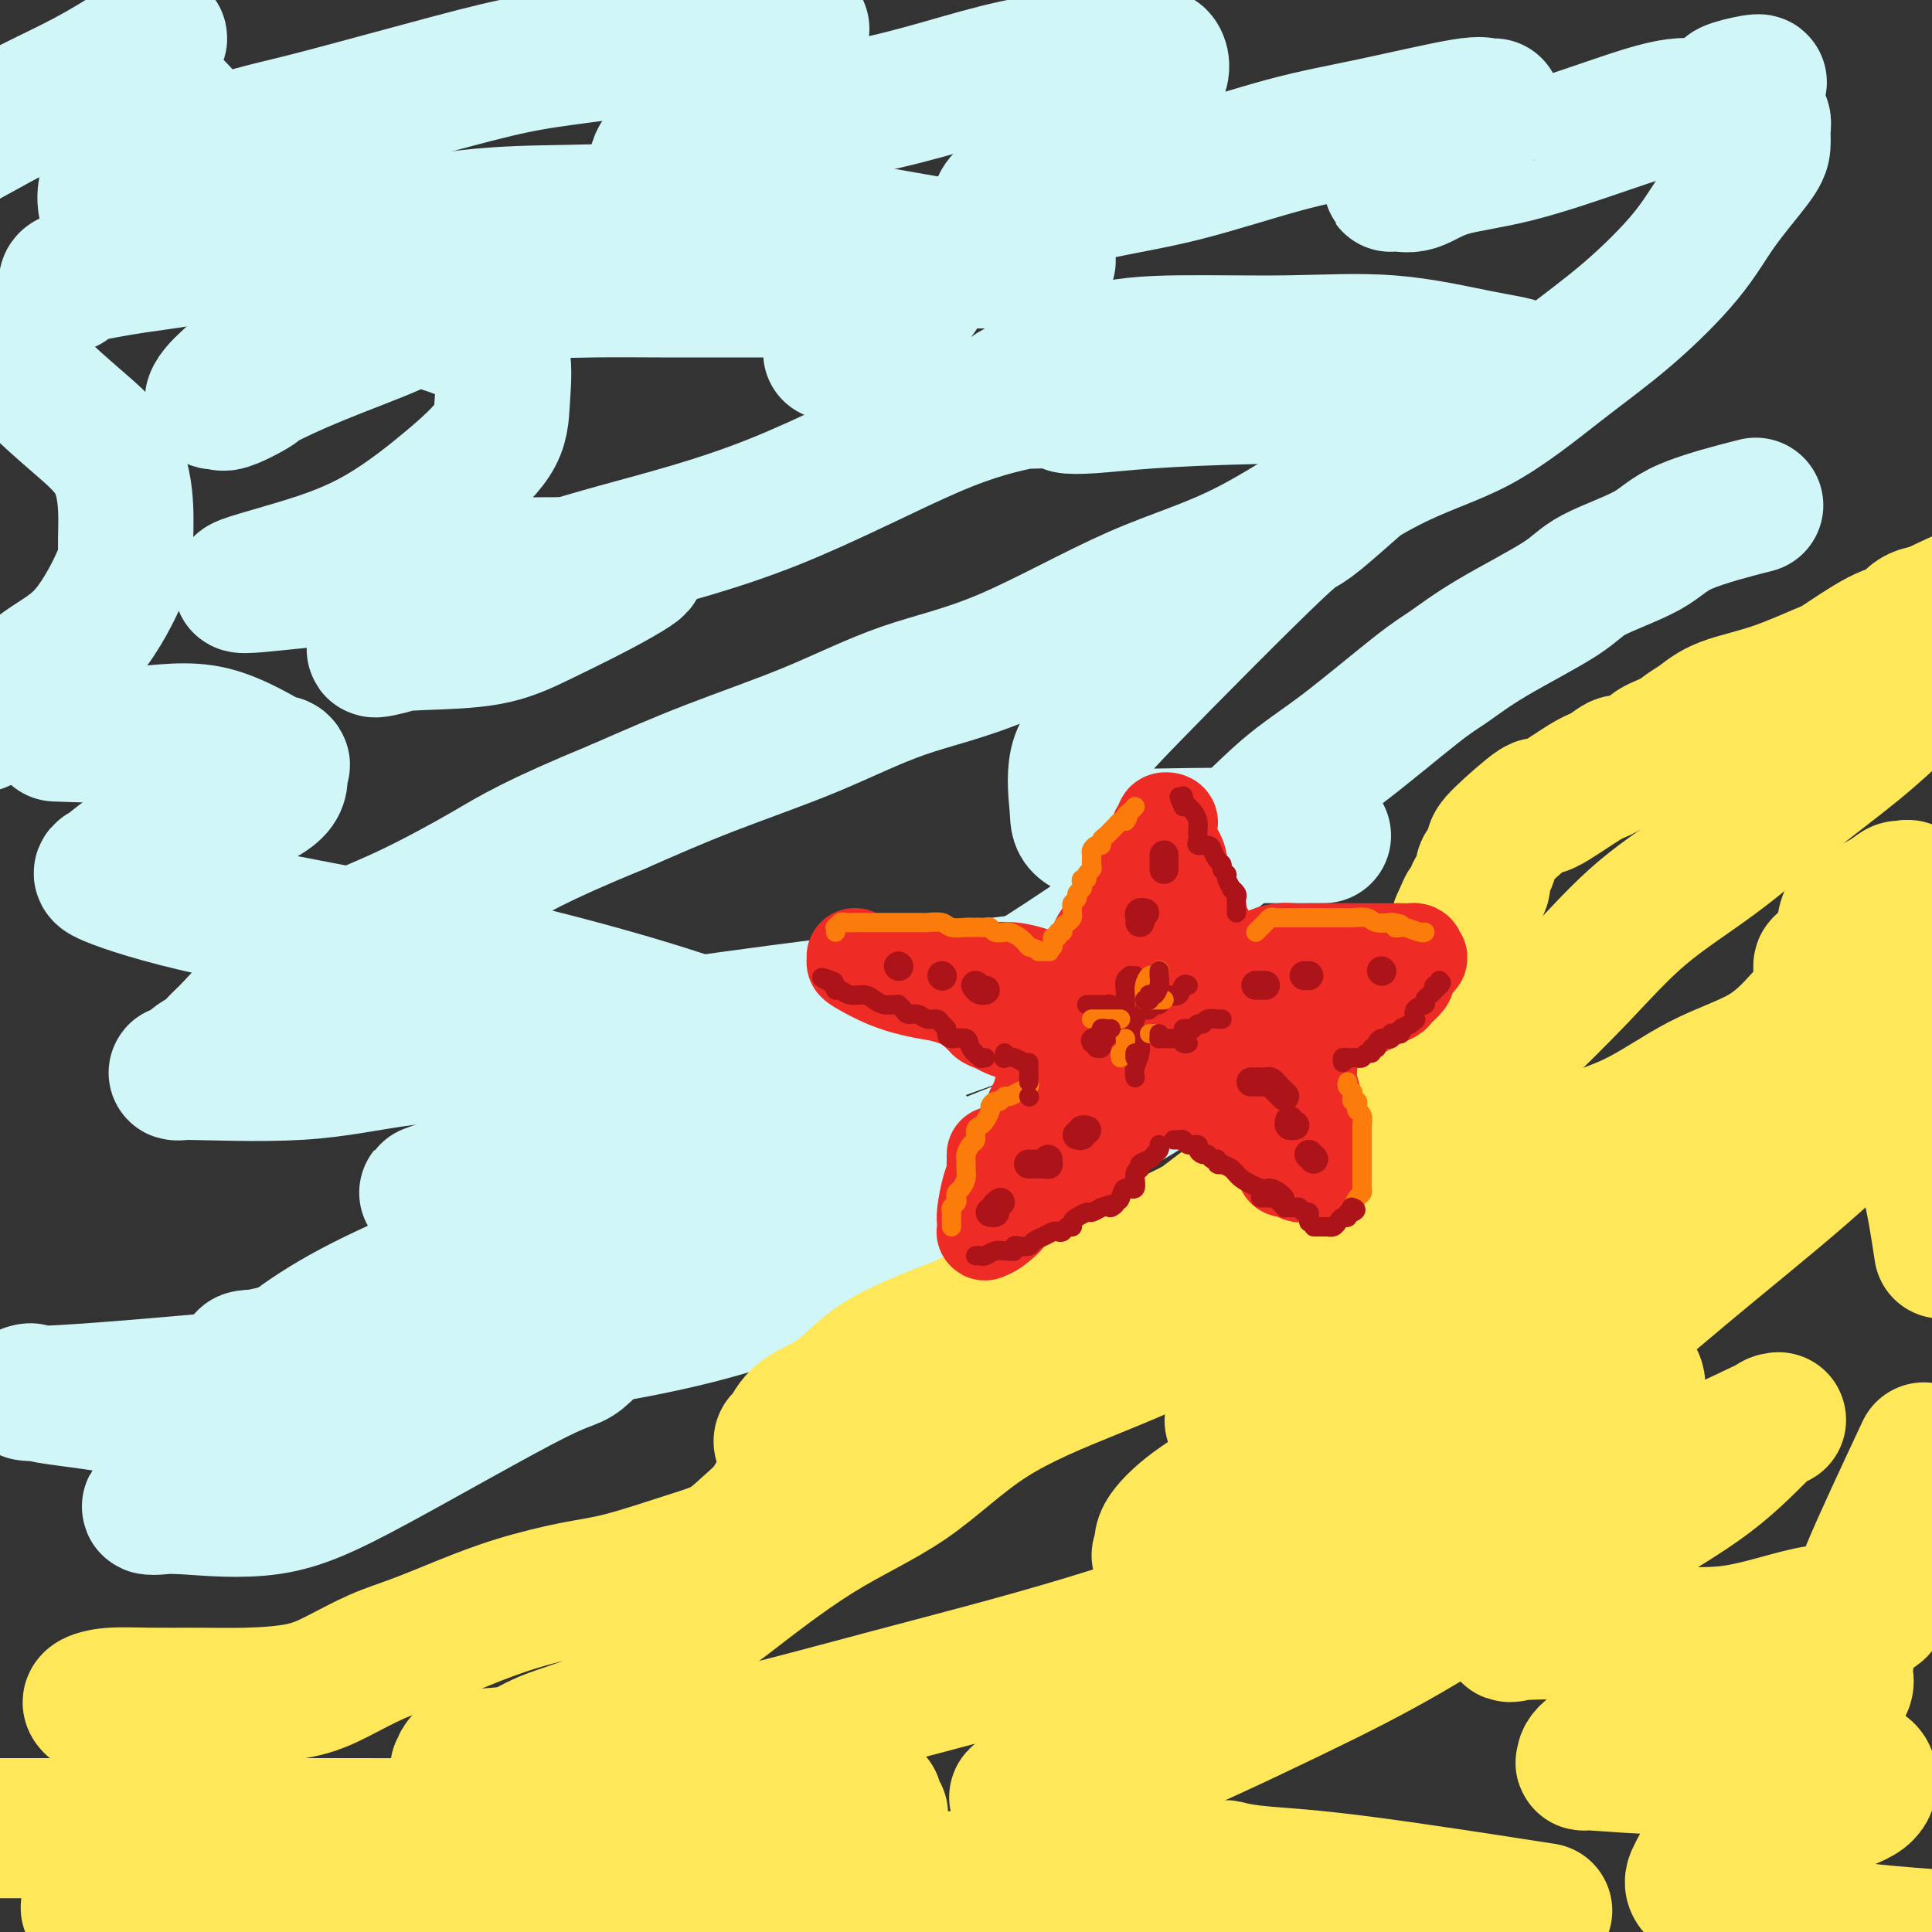 <svg viewBox='0 0 400 400' version='1.1' xmlns='http://www.w3.org/2000/svg' xmlns:xlink='http://www.w3.org/1999/xlink'><rect x="0" y="0" width="400" height="400" fill="#333333" stroke="none"/><g fill='none' stroke='rgb(208,246,247)' stroke-width='28' stroke-linecap='round' stroke-linejoin='round'><path d='M14,59c-0.224,-0.333 -0.448,-0.667 0,-1c0.448,-0.333 1.569,-0.666 3,-1c1.431,-0.334 3.172,-0.668 5,-1c1.828,-0.332 3.742,-0.663 6,-1c2.258,-0.337 4.859,-0.679 7,-1c2.141,-0.321 3.821,-0.620 6,-1c2.179,-0.380 4.858,-0.841 7,-1c2.142,-0.159 3.747,-0.014 5,0c1.253,0.014 2.153,-0.101 4,-1c1.847,-0.899 4.642,-2.582 7,-3c2.358,-0.418 4.278,0.430 10,0c5.722,-0.430 15.245,-2.139 23,-3c7.755,-0.861 13.743,-0.875 20,-1c6.257,-0.125 12.784,-0.360 20,0c7.216,0.360 15.121,1.315 22,2c6.879,0.685 12.733,1.102 19,2c6.267,0.898 12.948,2.279 18,3c5.052,0.721 8.474,0.782 11,1c2.526,0.218 4.155,0.594 6,1c1.845,0.406 3.906,0.841 4,1c0.094,0.159 -1.779,0.043 -3,0c-1.221,-0.043 -1.789,-0.011 -5,0c-3.211,0.011 -9.065,0.003 -14,0c-4.935,-0.003 -8.952,-0.001 -16,0c-7.048,0.001 -17.128,0.000 -27,0c-9.872,-0.000 -19.535,-0.000 -28,0c-8.465,0.000 -15.733,0.000 -23,0'/><path d='M101,54c-21.561,0.676 -17.464,2.367 -17,3c0.464,0.633 -2.704,0.207 -4,0c-1.296,-0.207 -0.720,-0.195 0,0c0.720,0.195 1.585,0.574 3,1c1.415,0.426 3.380,0.899 4,1c0.620,0.101 -0.105,-0.169 4,0c4.105,0.169 13.040,0.777 19,1c5.960,0.223 8.946,0.060 13,0c4.054,-0.060 9.177,-0.016 14,0c4.823,0.016 9.345,0.005 14,0c4.655,-0.005 9.443,-0.002 14,0c4.557,0.002 8.885,0.004 12,0c3.115,-0.004 5.019,-0.015 7,0c1.981,0.015 4.038,0.057 5,0c0.962,-0.057 0.828,-0.214 1,0c0.172,0.214 0.649,0.799 0,1c-0.649,0.201 -2.425,0.018 -4,1c-1.575,0.982 -2.947,3.128 -4,4c-1.053,0.872 -1.785,0.468 -3,1c-1.215,0.532 -2.913,1.998 -4,3c-1.087,1.002 -1.562,1.539 -2,2c-0.438,0.461 -0.839,0.846 -1,1c-0.161,0.154 -0.080,0.077 0,0'/><path d='M30,39c-0.191,-0.205 -0.381,-0.410 0,-1c0.381,-0.590 1.335,-1.566 2,-2c0.665,-0.434 1.041,-0.328 2,-1c0.959,-0.672 2.501,-2.122 4,-3c1.499,-0.878 2.953,-1.183 6,-2c3.047,-0.817 7.685,-2.144 11,-3c3.315,-0.856 5.306,-1.240 12,-3c6.694,-1.760 18.092,-4.895 26,-7c7.908,-2.105 12.325,-3.181 17,-4c4.675,-0.819 9.609,-1.382 14,-2c4.391,-0.618 8.239,-1.291 13,-2c4.761,-0.709 10.434,-1.454 14,-2c3.566,-0.546 5.023,-0.893 7,-1c1.977,-0.107 4.473,0.025 6,0c1.527,-0.025 2.085,-0.209 2,0c-0.085,0.209 -0.813,0.809 -1,1c-0.187,0.191 0.166,-0.027 -1,1c-1.166,1.027 -3.853,3.298 -6,5c-2.147,1.702 -3.756,2.835 -6,5c-2.244,2.165 -5.124,5.362 -8,8c-2.876,2.638 -5.749,4.715 -7,6c-1.251,1.285 -0.880,1.776 -1,2c-0.120,0.224 -0.731,0.182 1,0c1.731,-0.182 5.804,-0.503 10,-2c4.196,-1.497 8.516,-4.170 14,-6c5.484,-1.830 12.132,-2.816 18,-4c5.868,-1.184 10.954,-2.565 16,-4c5.046,-1.435 10.051,-2.925 15,-4c4.949,-1.075 9.843,-1.736 14,-2c4.157,-0.264 7.579,-0.132 11,0'/><path d='M235,12c4.734,-0.253 4.070,0.115 4,0c-0.070,-0.115 0.453,-0.712 1,0c0.547,0.712 1.117,2.735 -1,5c-2.117,2.265 -6.921,4.774 -11,8c-4.079,3.226 -7.434,7.169 -11,10c-3.566,2.831 -7.344,4.550 -9,6c-1.656,1.450 -1.189,2.631 -1,3c0.189,0.369 0.102,-0.075 0,0c-0.102,0.075 -0.217,0.668 3,0c3.217,-0.668 9.765,-2.597 16,-4c6.235,-1.403 12.155,-2.281 19,-4c6.845,-1.719 14.613,-4.280 21,-6c6.387,-1.720 11.392,-2.601 18,-4c6.608,-1.399 14.818,-3.318 19,-4c4.182,-0.682 4.334,-0.129 5,0c0.666,0.129 1.845,-0.168 1,0c-0.845,0.168 -3.714,0.801 -6,2c-2.286,1.199 -3.989,2.965 -6,5c-2.011,2.035 -4.330,4.340 -6,6c-1.670,1.660 -2.691,2.677 -3,3c-0.309,0.323 0.095,-0.047 1,0c0.905,0.047 2.312,0.512 4,0c1.688,-0.512 3.657,-2.002 7,-3c3.343,-0.998 8.060,-1.503 14,-3c5.940,-1.497 13.103,-3.984 19,-6c5.897,-2.016 10.529,-3.561 14,-4c3.471,-0.439 5.781,0.228 7,0c1.219,-0.228 1.348,-1.351 2,-2c0.652,-0.649 1.826,-0.825 3,-1'/><path d='M359,19c10.226,-3.255 2.791,-1.892 0,-1c-2.791,0.892 -0.937,1.315 0,2c0.937,0.685 0.958,1.634 1,2c0.042,0.366 0.106,0.150 0,0c-0.106,-0.150 -0.383,-0.233 0,0c0.383,0.233 1.427,0.783 2,1c0.573,0.217 0.675,0.102 1,0c0.325,-0.102 0.872,-0.190 1,0c0.128,0.190 -0.164,0.658 0,1c0.164,0.342 0.782,0.559 1,1c0.218,0.441 0.035,1.105 0,2c-0.035,0.895 0.079,2.021 0,3c-0.079,0.979 -0.351,1.813 -2,4c-1.649,2.187 -4.677,5.729 -7,9c-2.323,3.271 -3.943,6.272 -7,10c-3.057,3.728 -7.553,8.183 -12,12c-4.447,3.817 -8.844,6.995 -14,11c-5.156,4.005 -11.069,8.836 -17,12c-5.931,3.164 -11.880,4.660 -20,9c-8.120,4.340 -18.411,11.523 -27,16c-8.589,4.477 -15.475,6.249 -24,10c-8.525,3.751 -18.691,9.480 -27,13c-8.309,3.520 -14.763,4.830 -21,7c-6.237,2.170 -12.256,5.200 -19,8c-6.744,2.800 -14.213,5.372 -21,8c-6.787,2.628 -12.894,5.314 -19,8'/><path d='M128,167c-17.636,7.267 -21.725,9.933 -27,13c-5.275,3.067 -11.738,6.533 -17,9c-5.262,2.467 -9.325,3.935 -13,6c-3.675,2.065 -6.961,4.727 -10,7c-3.039,2.273 -5.830,4.155 -8,6c-2.170,1.845 -3.720,3.651 -5,5c-1.280,1.349 -2.292,2.242 -3,3c-0.708,0.758 -1.114,1.383 -2,2c-0.886,0.617 -2.252,1.228 -3,2c-0.748,0.772 -0.877,1.706 -2,2c-1.123,0.294 -3.239,-0.051 1,0c4.239,0.051 14.833,0.499 23,0c8.167,-0.499 13.909,-1.947 22,-3c8.091,-1.053 18.533,-1.713 30,-3c11.467,-1.287 23.960,-3.200 37,-5c13.040,-1.800 26.626,-3.487 39,-5c12.374,-1.513 23.534,-2.851 32,-4c8.466,-1.149 14.238,-2.108 18,-3c3.762,-0.892 5.516,-1.718 6,-2c0.484,-0.282 -0.300,-0.019 -1,0c-0.700,0.019 -1.315,-0.204 -3,0c-1.685,0.204 -4.441,0.835 -8,2c-3.559,1.165 -7.922,2.864 -16,6c-8.078,3.136 -19.873,7.709 -30,11c-10.127,3.291 -18.587,5.299 -28,8c-9.413,2.701 -19.781,6.095 -29,9c-9.219,2.905 -17.290,5.321 -22,7c-4.710,1.679 -6.060,2.623 -7,3c-0.940,0.377 -1.470,0.189 -2,0'/><path d='M100,243c-22.665,7.298 -6.328,2.542 0,1c6.328,-1.542 2.645,0.131 3,1c0.355,0.869 4.747,0.933 10,1c5.253,0.067 11.366,0.137 16,0c4.634,-0.137 7.788,-0.480 10,-1c2.212,-0.520 3.480,-1.217 5,-2c1.520,-0.783 3.291,-1.652 4,-2c0.709,-0.348 0.354,-0.174 0,0'/><path d='M120,251c-2.449,1.001 -4.898,2.002 -10,4c-5.102,1.998 -12.859,4.992 -20,8c-7.141,3.008 -13.668,6.031 -19,9c-5.332,2.969 -9.468,5.885 -12,8c-2.532,2.115 -3.459,3.428 -4,4c-0.541,0.572 -0.695,0.402 -1,1c-0.305,0.598 -0.761,1.962 0,3c0.761,1.038 2.739,1.749 7,2c4.261,0.251 10.807,0.042 16,0c5.193,-0.042 9.035,0.083 14,-1c4.965,-1.083 11.052,-3.373 18,-6c6.948,-2.627 14.755,-5.592 20,-8c5.245,-2.408 7.927,-4.259 9,-5c1.073,-0.741 0.536,-0.370 0,0'/><path d='M113,266c-3.024,0.630 -6.048,1.261 -13,3c-6.952,1.739 -17.832,4.587 -27,7c-9.168,2.413 -16.624,4.392 -20,5c-3.376,0.608 -2.672,-0.155 1,0c3.672,0.155 10.312,1.227 19,0c8.688,-1.227 19.425,-4.752 30,-8c10.575,-3.248 20.988,-6.217 34,-10c13.012,-3.783 28.622,-8.380 42,-13c13.378,-4.620 24.524,-9.263 34,-13c9.476,-3.737 17.282,-6.569 24,-11c6.718,-4.431 12.347,-10.462 16,-14c3.653,-3.538 5.329,-4.582 6,-5c0.671,-0.418 0.335,-0.209 0,0'/><path d='M274,173c-2.196,0.012 -4.391,0.024 -9,0c-4.609,-0.024 -11.630,-0.083 -18,0c-6.370,0.083 -12.087,0.308 -16,0c-3.913,-0.308 -6.022,-1.149 -7,-2c-0.978,-0.851 -0.825,-1.712 -1,-4c-0.175,-2.288 -0.678,-6.002 0,-9c0.678,-2.998 2.535,-5.278 11,-14c8.465,-8.722 23.536,-23.886 30,-30c6.464,-6.114 4.320,-3.180 9,-7c4.680,-3.820 16.182,-14.395 23,-20c6.818,-5.605 8.951,-6.240 10,-7c1.049,-0.760 1.014,-1.646 1,-2c-0.014,-0.354 -0.007,-0.177 0,0'/><path d='M284,75c-2.831,0.053 -5.662,0.106 -12,0c-6.338,-0.106 -16.184,-0.371 -25,1c-8.816,1.371 -16.603,4.378 -21,6c-4.397,1.622 -5.405,1.858 -5,2c0.405,0.142 2.224,0.189 5,0c2.776,-0.189 6.508,-0.613 12,-1c5.492,-0.387 12.745,-0.737 25,-1c12.255,-0.263 29.512,-0.439 39,-1c9.488,-0.561 11.205,-1.507 12,-2c0.795,-0.493 0.666,-0.535 1,-1c0.334,-0.465 1.132,-1.355 0,-2c-1.132,-0.645 -4.192,-1.046 -9,-2c-4.808,-0.954 -11.363,-2.460 -18,-3c-6.637,-0.540 -13.354,-0.114 -21,0c-7.646,0.114 -16.220,-0.085 -23,0c-6.780,0.085 -11.766,0.453 -17,2c-5.234,1.547 -10.716,4.271 -14,6c-3.284,1.729 -4.370,2.461 -5,3c-0.630,0.539 -0.803,0.886 -1,1c-0.197,0.114 -0.418,-0.003 1,0c1.418,0.003 4.475,0.126 7,0c2.525,-0.126 4.517,-0.501 6,-1c1.483,-0.499 2.458,-1.123 1,-1c-1.458,0.123 -5.349,0.991 -10,2c-4.651,1.009 -10.061,2.157 -19,6c-8.939,3.843 -21.406,10.381 -33,15c-11.594,4.619 -22.314,7.321 -32,10c-9.686,2.679 -18.339,5.337 -25,8c-6.661,2.663 -11.331,5.332 -16,8'/><path d='M87,130c-17.060,7.023 -6.709,4.082 -3,3c3.709,-1.082 0.776,-0.305 0,0c-0.776,0.305 0.605,0.138 4,0c3.395,-0.138 8.805,-0.247 13,-1c4.195,-0.753 7.174,-2.149 11,-4c3.826,-1.851 8.499,-4.156 12,-6c3.501,-1.844 5.831,-3.227 7,-4c1.169,-0.773 1.176,-0.937 1,-1c-0.176,-0.063 -0.536,-0.025 -1,0c-0.464,0.025 -1.033,0.039 -5,0c-3.967,-0.039 -11.333,-0.129 -18,0c-6.667,0.129 -12.634,0.478 -20,1c-7.366,0.522 -16.130,1.217 -24,2c-7.870,0.783 -14.844,1.653 -14,1c0.844,-0.653 9.508,-2.830 16,-5c6.492,-2.170 10.814,-4.332 15,-7c4.186,-2.668 8.237,-5.843 12,-9c3.763,-3.157 7.238,-6.296 9,-9c1.762,-2.704 1.812,-4.973 2,-8c0.188,-3.027 0.515,-6.813 0,-9c-0.515,-2.187 -1.871,-2.776 -5,-4c-3.129,-1.224 -8.032,-3.083 -12,-4c-3.968,-0.917 -7.002,-0.893 -12,0c-4.998,0.893 -11.961,2.657 -17,5c-5.039,2.343 -8.155,5.267 -10,7c-1.845,1.733 -2.420,2.274 -3,3c-0.580,0.726 -1.166,1.636 -1,2c0.166,0.364 1.083,0.182 2,0'/><path d='M46,83c-0.563,1.468 4.029,-0.864 6,-2c1.971,-1.136 1.320,-1.078 3,-2c1.680,-0.922 5.690,-2.825 11,-5c5.310,-2.175 11.920,-4.621 15,-6c3.080,-1.379 2.630,-1.689 3,-2c0.370,-0.311 1.561,-0.622 2,-1c0.439,-0.378 0.125,-0.822 0,-1c-0.125,-0.178 -0.063,-0.089 0,0'/><path d='M26,47c-1.172,-1.251 -2.344,-2.502 -3,-3c-0.656,-0.498 -0.795,-0.242 -1,-1c-0.205,-0.758 -0.475,-2.529 0,-4c0.475,-1.471 1.696,-2.640 4,-4c2.304,-1.360 5.693,-2.911 8,-4c2.307,-1.089 3.533,-1.718 4,-2c0.467,-0.282 0.175,-0.218 0,-1c-0.175,-0.782 -0.233,-2.409 0,-3c0.233,-0.591 0.756,-0.145 0,-1c-0.756,-0.855 -2.792,-3.010 -4,-4c-1.208,-0.990 -1.589,-0.816 -2,-1c-0.411,-0.184 -0.851,-0.725 -1,-1c-0.149,-0.275 -0.008,-0.285 0,-1c0.008,-0.715 -0.117,-2.136 0,-4c0.117,-1.864 0.476,-4.170 1,-5c0.524,-0.830 1.213,-0.185 1,0c-0.213,0.185 -1.328,-0.091 -2,0c-0.672,0.091 -0.902,0.550 -3,2c-2.098,1.450 -6.065,3.890 -10,6c-3.935,2.110 -7.839,3.888 -12,6c-4.161,2.112 -8.581,4.556 -13,7'/><path d='M0,72c-0.791,-0.818 -1.581,-1.636 0,0c1.581,1.636 5.534,5.726 9,9c3.466,3.274 6.447,5.733 9,8c2.553,2.267 4.679,4.342 6,7c1.321,2.658 1.837,5.898 2,9c0.163,3.102 -0.027,6.065 0,8c0.027,1.935 0.273,2.842 -1,6c-1.273,3.158 -4.063,8.568 -7,12c-2.937,3.432 -6.022,4.885 -9,7c-2.978,2.115 -5.851,4.890 -8,7c-2.149,2.110 -3.575,3.555 -5,5'/><path d='M13,152c-1.317,-0.050 -2.634,-0.100 0,0c2.634,0.100 9.218,0.350 15,0c5.782,-0.350 10.762,-1.300 16,0c5.238,1.300 10.735,4.851 13,6c2.265,1.149 1.299,-0.104 1,0c-0.299,0.104 0.069,1.565 0,3c-0.069,1.435 -0.573,2.843 -5,5c-4.427,2.157 -12.776,5.064 -18,7c-5.224,1.936 -7.324,2.902 -9,4c-1.676,1.098 -2.927,2.329 -4,3c-1.073,0.671 -1.967,0.784 1,2c2.967,1.216 9.797,3.537 21,6c11.203,2.463 26.780,5.070 45,9c18.220,3.930 39.084,9.185 56,15c16.916,5.815 29.883,12.190 37,17c7.117,4.810 8.382,8.054 9,12c0.618,3.946 0.587,8.594 -6,14c-6.587,5.406 -19.731,11.570 -35,16c-15.269,4.430 -32.663,7.127 -58,10c-25.337,2.873 -58.616,5.921 -74,7c-15.384,1.079 -12.871,0.190 -12,0c0.871,-0.190 0.102,0.321 4,1c3.898,0.679 12.464,1.527 19,3c6.536,1.473 11.041,3.571 15,5c3.959,1.429 7.370,2.190 10,3c2.630,0.810 4.478,1.671 5,2c0.522,0.329 -0.283,0.127 -1,0c-0.717,-0.127 -1.348,-0.179 -3,0c-1.652,0.179 -4.326,0.590 -7,1'/><path d='M48,303c-2.468,0.470 -3.140,1.146 -5,2c-1.860,0.854 -4.910,1.888 -7,3c-2.090,1.112 -3.221,2.302 -4,3c-0.779,0.698 -1.205,0.903 -1,1c0.205,0.097 1.043,0.087 2,0c0.957,-0.087 2.034,-0.251 6,0c3.966,0.251 10.821,0.918 17,0c6.179,-0.918 11.682,-3.420 22,-9c10.318,-5.580 25.450,-14.236 33,-18c7.550,-3.764 7.519,-2.634 10,-5c2.481,-2.366 7.476,-8.227 14,-15c6.524,-6.773 14.579,-14.456 20,-20c5.421,-5.544 8.207,-8.947 12,-12c3.793,-3.053 8.591,-5.755 13,-9c4.409,-3.245 8.427,-7.033 13,-10c4.573,-2.967 9.699,-5.114 15,-8c5.301,-2.886 10.775,-6.512 16,-10c5.225,-3.488 10.200,-6.839 15,-10c4.800,-3.161 9.425,-6.132 14,-10c4.575,-3.868 9.099,-8.631 13,-12c3.901,-3.369 7.177,-5.342 12,-9c4.823,-3.658 11.192,-9.002 15,-12c3.808,-2.998 5.053,-3.652 7,-5c1.947,-1.348 4.594,-3.392 9,-6c4.406,-2.608 10.570,-5.782 14,-8c3.430,-2.218 4.126,-3.481 7,-5c2.874,-1.519 7.925,-3.294 11,-5c3.075,-1.706 4.174,-3.344 8,-5c3.826,-1.656 10.379,-3.330 13,-4c2.621,-0.670 1.311,-0.335 0,0'/></g>
<g fill='none' stroke='rgb(254,232,89)' stroke-width='28' stroke-linecap='round' stroke-linejoin='round'><path d='M19,353c-0.275,-0.309 -0.550,-0.618 0,-1c0.550,-0.382 1.926,-0.836 4,-1c2.074,-0.164 4.845,-0.038 8,0c3.155,0.038 6.694,-0.013 10,0c3.306,0.013 6.379,0.090 10,0c3.621,-0.090 7.791,-0.348 11,-1c3.209,-0.652 5.458,-1.700 8,-3c2.542,-1.300 5.377,-2.852 8,-4c2.623,-1.148 5.033,-1.891 8,-3c2.967,-1.109 6.490,-2.583 10,-4c3.510,-1.417 7.008,-2.776 11,-4c3.992,-1.224 8.479,-2.312 12,-3c3.521,-0.688 6.077,-0.976 10,-2c3.923,-1.024 9.214,-2.784 13,-4c3.786,-1.216 6.066,-1.887 8,-3c1.934,-1.113 3.523,-2.666 5,-4c1.477,-1.334 2.841,-2.448 4,-4c1.159,-1.552 2.114,-3.544 3,-5c0.886,-1.456 1.703,-2.378 2,-3c0.297,-0.622 0.072,-0.944 0,-1c-0.072,-0.056 0.008,0.153 0,0c-0.008,-0.153 -0.105,-0.668 0,-1c0.105,-0.332 0.412,-0.479 0,-1c-0.412,-0.521 -1.543,-1.414 -2,-2c-0.457,-0.586 -0.240,-0.865 0,-1c0.240,-0.135 0.503,-0.125 1,-1c0.497,-0.875 1.227,-2.635 3,-4c1.773,-1.365 4.589,-2.335 7,-4c2.411,-1.665 4.418,-4.025 7,-6c2.582,-1.975 5.738,-3.564 9,-5c3.262,-1.436 6.631,-2.718 10,-4'/><path d='M199,274c6.743,-3.491 7.101,-2.717 9,-3c1.899,-0.283 5.338,-1.622 8,-3c2.662,-1.378 4.548,-2.796 7,-4c2.452,-1.204 5.470,-2.195 8,-3c2.530,-0.805 4.570,-1.426 6,-2c1.430,-0.574 2.248,-1.101 4,-2c1.752,-0.899 4.437,-2.168 6,-3c1.563,-0.832 2.002,-1.226 3,-2c0.998,-0.774 2.554,-1.929 4,-3c1.446,-1.071 2.781,-2.057 4,-3c1.219,-0.943 2.321,-1.844 4,-3c1.679,-1.156 3.934,-2.568 6,-4c2.066,-1.432 3.944,-2.883 6,-4c2.056,-1.117 4.291,-1.899 6,-3c1.709,-1.101 2.892,-2.520 4,-4c1.108,-1.480 2.142,-3.019 3,-4c0.858,-0.981 1.539,-1.403 2,-2c0.461,-0.597 0.701,-1.367 1,-2c0.299,-0.633 0.656,-1.127 1,-2c0.344,-0.873 0.674,-2.124 1,-3c0.326,-0.876 0.647,-1.376 1,-2c0.353,-0.624 0.739,-1.373 1,-2c0.261,-0.627 0.398,-1.131 1,-2c0.602,-0.869 1.671,-2.104 2,-3c0.329,-0.896 -0.080,-1.455 0,-2c0.080,-0.545 0.648,-1.077 1,-2c0.352,-0.923 0.486,-2.237 1,-3c0.514,-0.763 1.408,-0.975 2,-2c0.592,-1.025 0.884,-2.864 1,-4c0.116,-1.136 0.058,-1.568 0,-2'/><path d='M302,191c2.250,-5.253 1.376,-2.886 1,-2c-0.376,0.886 -0.255,0.289 0,0c0.255,-0.289 0.642,-0.271 1,-1c0.358,-0.729 0.687,-2.207 1,-3c0.313,-0.793 0.609,-0.902 1,-1c0.391,-0.098 0.876,-0.185 1,-1c0.124,-0.815 -0.112,-2.358 0,-3c0.112,-0.642 0.573,-0.384 1,-1c0.427,-0.616 0.821,-2.105 1,-3c0.179,-0.895 0.144,-1.194 2,-3c1.856,-1.806 5.604,-5.119 7,-6c1.396,-0.881 0.440,0.668 2,0c1.560,-0.668 5.634,-3.554 8,-5c2.366,-1.446 3.023,-1.451 4,-2c0.977,-0.549 2.274,-1.641 3,-2c0.726,-0.359 0.879,0.017 2,0c1.121,-0.017 3.209,-0.426 4,-1c0.791,-0.574 0.286,-1.312 1,-2c0.714,-0.688 2.646,-1.327 4,-2c1.354,-0.673 2.128,-1.382 3,-2c0.872,-0.618 1.842,-1.145 3,-2c1.158,-0.855 2.504,-2.036 5,-3c2.496,-0.964 6.143,-1.710 10,-3c3.857,-1.290 7.925,-3.123 10,-4c2.075,-0.877 2.156,-0.799 4,-2c1.844,-1.201 5.450,-3.681 8,-5c2.550,-1.319 4.044,-1.477 5,-2c0.956,-0.523 1.373,-1.410 2,-2c0.627,-0.590 1.465,-0.883 2,-1c0.535,-0.117 0.768,-0.059 1,0'/><path d='M399,127c13.833,-6.667 7.917,-3.333 2,0'/><path d='M397,143c0.268,-0.278 0.536,-0.557 0,0c-0.536,0.557 -1.877,1.948 -4,4c-2.123,2.052 -5.027,4.763 -9,8c-3.973,3.237 -9.015,7.000 -14,11c-4.985,4.000 -9.912,8.236 -15,12c-5.088,3.764 -10.336,7.056 -15,11c-4.664,3.944 -8.744,8.538 -13,13c-4.256,4.462 -8.688,8.791 -13,13c-4.312,4.209 -8.503,8.299 -12,12c-3.497,3.701 -6.300,7.012 -9,10c-2.700,2.988 -5.298,5.653 -9,10c-3.702,4.347 -8.507,10.375 -13,14c-4.493,3.625 -8.674,4.847 -13,7c-4.326,2.153 -8.796,5.236 -14,8c-5.204,2.764 -11.142,5.211 -18,8c-6.858,2.789 -14.634,5.922 -21,10c-6.366,4.078 -11.320,9.101 -17,13c-5.680,3.899 -12.086,6.676 -19,11c-6.914,4.324 -14.336,10.197 -18,13c-3.664,2.803 -3.571,2.536 -5,4c-1.429,1.464 -4.381,4.659 -7,7c-2.619,2.341 -4.907,3.827 -6,5c-1.093,1.173 -0.993,2.034 -2,3c-1.007,0.966 -3.121,2.036 -4,3c-0.879,0.964 -0.521,1.821 -3,3c-2.479,1.179 -7.794,2.681 -11,4c-3.206,1.319 -4.304,2.456 -7,3c-2.696,0.544 -6.991,0.496 -9,1c-2.009,0.504 -1.733,1.559 -2,2c-0.267,0.441 -1.076,0.269 3,0c4.076,-0.269 13.038,-0.634 22,-1'/><path d='M120,365c9.041,-0.871 19.144,-2.550 30,-5c10.856,-2.450 22.465,-5.672 35,-9c12.535,-3.328 25.998,-6.763 40,-11c14.002,-4.237 28.544,-9.275 41,-14c12.456,-4.725 22.825,-9.136 31,-14c8.175,-4.864 14.156,-10.179 18,-14c3.844,-3.821 5.551,-6.148 7,-8c1.449,-1.852 2.641,-3.231 3,-4c0.359,-0.769 -0.113,-0.930 1,-1c1.113,-0.070 3.813,-0.051 5,0c1.187,0.051 0.861,0.133 2,0c1.139,-0.133 3.743,-0.480 5,0c1.257,0.480 1.169,1.786 1,4c-0.169,2.214 -0.418,5.335 -2,9c-1.582,3.665 -4.497,7.872 -8,12c-3.503,4.128 -7.593,8.175 -14,13c-6.407,4.825 -15.130,10.426 -23,15c-7.870,4.574 -14.885,8.119 -25,13c-10.115,4.881 -23.328,11.098 -33,15c-9.672,3.902 -15.802,5.489 -19,6c-3.198,0.511 -3.463,-0.053 -4,0c-0.537,0.053 -1.344,0.725 2,-2c3.344,-2.725 10.840,-8.845 17,-14c6.160,-5.155 10.985,-9.345 16,-14c5.015,-4.655 10.221,-9.773 16,-16c5.779,-6.227 12.133,-13.561 18,-20c5.867,-6.439 11.248,-11.983 17,-19c5.752,-7.017 11.876,-15.509 18,-24'/><path d='M315,263c9.927,-11.664 8.245,-9.324 10,-10c1.755,-0.676 6.946,-4.366 10,-7c3.054,-2.634 3.972,-4.211 5,-5c1.028,-0.789 2.166,-0.791 2,-1c-0.166,-0.209 -1.636,-0.625 -5,1c-3.364,1.625 -8.622,5.290 -14,9c-5.378,3.710 -10.876,7.466 -17,12c-6.124,4.534 -12.873,9.848 -20,14c-7.127,4.152 -14.630,7.142 -20,10c-5.370,2.858 -8.606,5.583 -10,7c-1.394,1.417 -0.946,1.525 0,1c0.946,-0.525 2.390,-1.685 8,-4c5.610,-2.315 15.387,-5.786 26,-11c10.613,-5.214 22.061,-12.171 34,-19c11.939,-6.829 24.368,-13.531 35,-19c10.632,-5.469 19.466,-9.705 26,-14c6.534,-4.295 10.767,-8.647 15,-13'/><path d='M396,202c1.263,-0.614 2.526,-1.227 0,0c-2.526,1.227 -8.840,4.295 -14,8c-5.160,3.705 -9.165,8.049 -14,12c-4.835,3.951 -10.501,7.510 -15,11c-4.499,3.490 -7.832,6.910 -11,10c-3.168,3.090 -6.172,5.848 -7,7c-0.828,1.152 0.521,0.697 2,0c1.479,-0.697 3.087,-1.638 8,-4c4.913,-2.362 13.131,-6.147 19,-9c5.869,-2.853 9.391,-4.775 13,-7c3.609,-2.225 7.307,-4.755 10,-6c2.693,-1.245 4.380,-1.206 5,-1c0.620,0.206 0.172,0.577 0,1c-0.172,0.423 -0.067,0.896 -3,4c-2.933,3.104 -8.905,8.838 -16,15c-7.095,6.162 -15.312,12.750 -24,20c-8.688,7.250 -17.846,15.162 -26,22c-8.154,6.838 -15.302,12.604 -20,17c-4.698,4.396 -6.945,7.423 -8,9c-1.055,1.577 -0.919,1.706 0,2c0.919,0.294 2.621,0.755 7,1c4.379,0.245 11.433,0.276 18,-1c6.567,-1.276 12.645,-3.859 18,-6c5.355,-2.141 9.986,-3.841 15,-6c5.014,-2.159 10.412,-4.776 13,-6c2.588,-1.224 2.368,-1.054 2,-1c-0.368,0.054 -0.882,-0.006 -3,2c-2.118,2.006 -5.839,6.079 -11,10c-5.161,3.921 -11.760,7.692 -17,11c-5.240,3.308 -9.120,6.154 -13,9'/><path d='M324,326c-8.545,6.366 -8.907,6.782 -9,8c-0.093,1.218 0.081,3.239 -1,4c-1.081,0.761 -3.419,0.261 1,0c4.419,-0.261 15.594,-0.285 24,0c8.406,0.285 14.043,0.877 20,0c5.957,-0.877 12.235,-3.225 17,-4c4.765,-0.775 8.017,0.021 10,0c1.983,-0.021 2.698,-0.859 3,-1c0.302,-0.141 0.192,0.413 -3,2c-3.192,1.587 -9.467,4.205 -16,7c-6.533,2.795 -13.324,5.767 -20,9c-6.676,3.233 -13.235,6.726 -17,9c-3.765,2.274 -4.735,3.328 -5,4c-0.265,0.672 0.174,0.963 0,1c-0.174,0.037 -0.961,-0.179 2,0c2.961,0.179 9.669,0.753 18,1c8.331,0.247 18.285,0.166 25,0c6.715,-0.166 10.191,-0.415 12,0c1.809,0.415 1.953,1.496 2,2c0.047,0.504 -0.001,0.431 0,1c0.001,0.569 0.050,1.780 -2,3c-2.050,1.220 -6.200,2.451 -11,4c-4.800,1.549 -10.249,3.418 -14,5c-3.751,1.582 -5.805,2.878 -7,4c-1.195,1.122 -1.533,2.068 -2,3c-0.467,0.932 -1.063,1.848 0,3c1.063,1.152 3.786,2.541 9,4c5.214,1.459 12.918,2.988 20,4c7.082,1.012 13.541,1.506 20,2'/><path d='M316,395c3.297,0.513 6.594,1.025 0,0c-6.594,-1.025 -23.079,-3.588 -34,-5c-10.921,-1.412 -16.279,-1.675 -20,-2c-3.721,-0.325 -5.806,-0.714 -7,-1c-1.194,-0.286 -1.498,-0.469 -1,0c0.498,0.469 1.798,1.590 2,2c0.202,0.410 -0.693,0.110 -1,0c-0.307,-0.110 -0.027,-0.029 -2,0c-1.973,0.029 -6.199,0.008 -11,0c-4.801,-0.008 -10.175,-0.002 -18,0c-7.825,0.002 -18.099,-0.000 -27,0c-8.901,0.000 -16.430,0.003 -24,0c-7.570,-0.003 -15.182,-0.011 -22,0c-6.818,0.011 -12.842,0.041 -17,0c-4.158,-0.041 -6.451,-0.151 -9,0c-2.549,0.151 -5.353,0.565 -7,1c-1.647,0.435 -2.138,0.891 -3,1c-0.862,0.109 -2.097,-0.128 -4,0c-1.903,0.128 -4.474,0.623 -7,1c-2.526,0.377 -5.007,0.637 -9,1c-3.993,0.363 -9.499,0.829 -14,1c-4.501,0.171 -7.999,0.046 -12,0c-4.001,-0.046 -8.506,-0.012 -12,0c-3.494,0.012 -5.978,0.003 -8,0c-2.022,-0.003 -3.583,-0.001 -5,0c-1.417,0.001 -2.691,0.000 -4,0c-1.309,-0.000 -2.655,-0.000 -4,0'/><path d='M36,394c-34.117,1.305 -9.909,1.068 -2,1c7.909,-0.068 -0.480,0.033 -4,0c-3.520,-0.033 -2.169,-0.201 -2,0c0.169,0.201 -0.843,0.771 -1,1c-0.157,0.229 0.540,0.119 1,0c0.460,-0.119 0.685,-0.246 2,-1c1.315,-0.754 3.722,-2.135 7,-4c3.278,-1.865 7.426,-4.212 11,-6c3.574,-1.788 6.575,-3.015 8,-4c1.425,-0.985 1.275,-1.728 1,-2c-0.275,-0.272 -0.673,-0.073 -2,0c-1.327,0.073 -3.582,0.020 -8,0c-4.418,-0.020 -10.997,-0.005 -18,0c-7.003,0.005 -14.429,0.002 -21,0c-6.571,-0.002 -12.285,-0.001 -18,0'/><path d='M5,378c-7.372,0.001 -14.744,0.002 0,0c14.744,-0.002 51.604,-0.008 67,0c15.396,0.008 9.330,0.028 23,0c13.670,-0.028 47.078,-0.106 62,0c14.922,0.106 11.357,0.396 13,0c1.643,-0.396 8.492,-1.477 11,-2c2.508,-0.523 0.675,-0.487 0,-1c-0.675,-0.513 -0.193,-1.575 0,-2c0.193,-0.425 0.096,-0.212 0,0'/><path d='M240,322c0.390,0.061 0.780,0.122 1,0c0.220,-0.122 0.271,-0.427 0,-1c-0.271,-0.573 -0.865,-1.416 0,-3c0.865,-1.584 3.190,-3.910 6,-6c2.810,-2.090 6.105,-3.943 10,-7c3.895,-3.057 8.392,-7.317 12,-9c3.608,-1.683 6.329,-0.790 11,-3c4.671,-2.210 11.294,-7.523 16,-11c4.706,-3.477 7.496,-5.118 10,-7c2.504,-1.882 4.724,-4.006 6,-6c1.276,-1.994 1.609,-3.859 2,-5c0.391,-1.141 0.842,-1.557 1,-3c0.158,-1.443 0.024,-3.911 0,-6c-0.024,-2.089 0.062,-3.797 0,-5c-0.062,-1.203 -0.273,-1.901 1,-4c1.273,-2.099 4.030,-5.600 8,-8c3.970,-2.400 9.152,-3.699 14,-6c4.848,-2.301 9.362,-5.604 14,-8c4.638,-2.396 9.400,-3.885 13,-6c3.600,-2.115 6.036,-4.857 8,-7c1.964,-2.143 3.454,-3.688 4,-5c0.546,-1.312 0.146,-2.391 0,-3c-0.146,-0.609 -0.039,-0.748 0,-1c0.039,-0.252 0.010,-0.617 0,-1c-0.010,-0.383 -0.003,-0.783 0,-1c0.003,-0.217 0.001,-0.251 1,-1c0.999,-0.749 3.000,-2.214 5,-4c2.000,-1.786 4.000,-3.893 6,-6'/><path d='M389,189c4.484,-5.043 3.693,-3.150 4,-3c0.307,0.150 1.711,-1.441 2,-2c0.289,-0.559 -0.539,-0.084 -1,0c-0.461,0.084 -0.557,-0.223 -1,0c-0.443,0.223 -1.234,0.976 -3,2c-1.766,1.024 -4.509,2.319 -6,3c-1.491,0.681 -1.732,0.748 -2,2c-0.268,1.252 -0.564,3.689 0,7c0.564,3.311 1.986,7.496 4,12c2.014,4.504 4.619,9.328 7,15c2.381,5.672 4.537,12.192 6,18c1.463,5.808 2.231,10.904 3,16'/><path d='M397,303c1.135,-2.424 2.269,-4.847 0,0c-2.269,4.847 -7.943,16.966 -10,22c-2.057,5.034 -0.499,2.983 -1,5c-0.501,2.017 -3.060,8.101 -4,11c-0.940,2.899 -0.259,2.612 0,3c0.259,0.388 0.097,1.449 0,2c-0.097,0.551 -0.129,0.591 0,1c0.129,0.409 0.419,1.187 0,2c-0.419,0.813 -1.548,1.661 -2,2c-0.452,0.339 -0.226,0.170 0,0'/></g>
<g fill='none' stroke='rgb(238,43,36)' stroke-width='20' stroke-linecap='round' stroke-linejoin='round'><path d='M214,232c0.024,-0.351 0.049,-0.702 0,-1c-0.049,-0.298 -0.171,-0.544 0,-1c0.171,-0.456 0.637,-1.122 1,-2c0.363,-0.878 0.625,-1.967 1,-3c0.375,-1.033 0.865,-2.010 1,-3c0.135,-0.990 -0.085,-1.992 0,-3c0.085,-1.008 0.474,-2.021 1,-3c0.526,-0.979 1.187,-1.924 2,-3c0.813,-1.076 1.776,-2.283 2,-3c0.224,-0.717 -0.291,-0.944 0,-2c0.291,-1.056 1.388,-2.941 2,-4c0.612,-1.059 0.740,-1.290 1,-2c0.260,-0.710 0.651,-1.898 1,-3c0.349,-1.102 0.656,-2.119 1,-3c0.344,-0.881 0.723,-1.626 1,-2c0.277,-0.374 0.450,-0.376 1,-1c0.550,-0.624 1.476,-1.869 2,-3c0.524,-1.131 0.647,-2.148 1,-3c0.353,-0.852 0.935,-1.541 1,-2c0.065,-0.459 -0.386,-0.689 0,-1c0.386,-0.311 1.609,-0.703 2,-1c0.391,-0.297 -0.050,-0.500 0,-1c0.050,-0.500 0.591,-1.297 1,-2c0.409,-0.703 0.687,-1.312 1,-2c0.313,-0.688 0.661,-1.454 1,-2c0.339,-0.546 0.668,-0.870 1,-1c0.332,-0.130 0.666,-0.065 1,0'/><path d='M240,175c2.006,-3.428 0.523,-1.496 0,-1c-0.523,0.496 -0.084,-0.442 0,-1c0.084,-0.558 -0.187,-0.736 0,-1c0.187,-0.264 0.833,-0.613 1,-1c0.167,-0.387 -0.143,-0.813 0,-1c0.143,-0.187 0.740,-0.136 1,0c0.260,0.136 0.181,0.357 0,1c-0.181,0.643 -0.466,1.709 0,3c0.466,1.291 1.683,2.806 2,4c0.317,1.194 -0.266,2.067 0,3c0.266,0.933 1.381,1.925 2,3c0.619,1.075 0.742,2.234 1,3c0.258,0.766 0.651,1.141 1,2c0.349,0.859 0.654,2.204 1,3c0.346,0.796 0.734,1.045 1,2c0.266,0.955 0.412,2.617 1,4c0.588,1.383 1.620,2.488 2,3c0.380,0.512 0.109,0.432 0,1c-0.109,0.568 -0.054,1.784 0,3'/><path d='M253,205c1.879,5.771 1.077,2.697 1,2c-0.077,-0.697 0.571,0.982 1,2c0.429,1.018 0.640,1.376 1,2c0.360,0.624 0.871,1.514 1,2c0.129,0.486 -0.124,0.567 0,1c0.124,0.433 0.624,1.219 1,2c0.376,0.781 0.626,1.557 1,2c0.374,0.443 0.870,0.551 1,1c0.130,0.449 -0.106,1.237 0,2c0.106,0.763 0.553,1.500 1,2c0.447,0.500 0.893,0.764 1,1c0.107,0.236 -0.125,0.443 0,1c0.125,0.557 0.608,1.462 1,2c0.392,0.538 0.692,0.708 1,1c0.308,0.292 0.622,0.705 1,1c0.378,0.295 0.819,0.470 1,1c0.181,0.530 0.101,1.414 0,2c-0.101,0.586 -0.223,0.872 0,1c0.223,0.128 0.792,0.096 1,0c0.208,-0.096 0.056,-0.257 0,0c-0.056,0.257 -0.016,0.930 0,1c0.016,0.070 0.008,-0.465 0,-1'/><path d='M267,233c2.256,4.415 0.896,1.452 0,0c-0.896,-1.452 -1.327,-1.392 -2,-2c-0.673,-0.608 -1.589,-1.882 -3,-3c-1.411,-1.118 -3.317,-2.078 -5,-3c-1.683,-0.922 -3.143,-1.806 -4,-2c-0.857,-0.194 -1.111,0.302 -2,0c-0.889,-0.302 -2.411,-1.404 -4,-2c-1.589,-0.596 -3.243,-0.688 -4,-1c-0.757,-0.312 -0.618,-0.843 -1,-1c-0.382,-0.157 -1.287,0.061 -2,0c-0.713,-0.061 -1.236,-0.402 -2,-1c-0.764,-0.598 -1.769,-1.455 -3,-2c-1.231,-0.545 -2.690,-0.780 -4,-1c-1.310,-0.220 -2.473,-0.427 -4,-1c-1.527,-0.573 -3.418,-1.512 -5,-2c-1.582,-0.488 -2.854,-0.526 -4,-1c-1.146,-0.474 -2.165,-1.385 -3,-2c-0.835,-0.615 -1.487,-0.935 -2,-1c-0.513,-0.065 -0.887,0.124 -1,0c-0.113,-0.124 0.036,-0.562 0,-1c-0.036,-0.438 -0.257,-0.877 -1,-1c-0.743,-0.123 -2.009,0.068 -3,0c-0.991,-0.068 -1.707,-0.397 -3,-1c-1.293,-0.603 -3.164,-1.482 -5,-2c-1.836,-0.518 -3.636,-0.675 -5,-1c-1.364,-0.325 -2.290,-0.818 -3,-1c-0.710,-0.182 -1.203,-0.052 -1,0c0.203,0.052 1.101,0.026 2,0'/><path d='M193,201c-9.059,-3.403 -1.706,-0.912 2,0c3.706,0.912 3.766,0.244 4,0c0.234,-0.244 0.641,-0.065 1,0c0.359,0.065 0.670,0.016 1,0c0.330,-0.016 0.678,0.001 1,0c0.322,-0.001 0.617,-0.018 1,0c0.383,0.018 0.854,0.073 2,0c1.146,-0.073 2.966,-0.275 5,0c2.034,0.275 4.281,1.026 7,2c2.719,0.974 5.908,2.170 9,3c3.092,0.830 6.086,1.295 9,2c2.914,0.705 5.747,1.649 8,2c2.253,0.351 3.927,0.109 5,0c1.073,-0.109 1.546,-0.085 2,0c0.454,0.085 0.889,0.230 1,0c0.111,-0.230 -0.103,-0.836 0,-1c0.103,-0.164 0.523,0.114 1,0c0.477,-0.114 1.012,-0.619 2,-1c0.988,-0.381 2.430,-0.637 4,-1c1.570,-0.363 3.269,-0.832 5,-1c1.731,-0.168 3.495,-0.034 5,0c1.505,0.034 2.753,-0.032 4,0c1.247,0.032 2.495,0.163 3,0c0.505,-0.163 0.268,-0.618 0,-1c-0.268,-0.382 -0.567,-0.690 0,-1c0.567,-0.310 1.999,-0.622 3,-1c1.001,-0.378 1.572,-0.822 2,-1c0.428,-0.178 0.714,-0.089 1,0'/><path d='M281,202c1.322,-0.572 1.628,-0.002 2,0c0.372,0.002 0.811,-0.564 1,-1c0.189,-0.436 0.127,-0.743 0,-1c-0.127,-0.257 -0.319,-0.464 -1,0c-0.681,0.464 -1.850,1.599 -3,2c-1.150,0.401 -2.281,0.067 -3,0c-0.719,-0.067 -1.026,0.134 -3,1c-1.974,0.866 -5.615,2.399 -7,3c-1.385,0.601 -0.513,0.270 -1,0c-0.487,-0.270 -2.333,-0.481 -4,0c-1.667,0.481 -3.157,1.652 -4,2c-0.843,0.348 -1.040,-0.129 -1,0c0.040,0.129 0.318,0.864 0,1c-0.318,0.136 -1.233,-0.328 -2,0c-0.767,0.328 -1.388,1.448 -2,2c-0.612,0.552 -1.217,0.537 -2,1c-0.783,0.463 -1.746,1.403 -3,2c-1.254,0.597 -2.800,0.851 -4,1c-1.200,0.149 -2.054,0.194 -3,1c-0.946,0.806 -1.985,2.373 -3,3c-1.015,0.627 -2.008,0.313 -3,0'/><path d='M235,219c-5.046,2.354 -4.162,1.738 -4,2c0.162,0.262 -0.398,1.401 -1,2c-0.602,0.599 -1.247,0.656 -2,1c-0.753,0.344 -1.615,0.975 -2,1c-0.385,0.025 -0.292,-0.554 -1,0c-0.708,0.554 -2.217,2.243 -3,3c-0.783,0.757 -0.839,0.583 -1,1c-0.161,0.417 -0.426,1.425 -1,2c-0.574,0.575 -1.458,0.717 -2,1c-0.542,0.283 -0.741,0.706 -1,1c-0.259,0.294 -0.577,0.460 -1,1c-0.423,0.540 -0.953,1.454 -1,2c-0.047,0.546 0.387,0.724 0,1c-0.387,0.276 -1.595,0.652 -2,1c-0.405,0.348 -0.007,0.669 0,1c0.007,0.331 -0.375,0.671 -1,1c-0.625,0.329 -1.492,0.647 -2,1c-0.508,0.353 -0.658,0.740 -1,1c-0.342,0.260 -0.876,0.393 -1,1c-0.124,0.607 0.163,1.689 0,2c-0.163,0.311 -0.775,-0.147 -1,0c-0.225,0.147 -0.064,0.899 0,1c0.064,0.101 0.032,-0.450 0,-1'/><path d='M207,245c-4.125,3.464 -0.437,-0.874 1,-3c1.437,-2.126 0.623,-2.038 1,-3c0.377,-0.962 1.947,-2.974 3,-4c1.053,-1.026 1.590,-1.065 2,-2c0.410,-0.935 0.692,-2.766 1,-4c0.308,-1.234 0.643,-1.872 1,-3c0.357,-1.128 0.735,-2.746 1,-4c0.265,-1.254 0.418,-2.145 1,-3c0.582,-0.855 1.595,-1.673 2,-2c0.405,-0.327 0.203,-0.164 0,0'/><path d='M236,202c-0.089,0.120 -0.178,0.239 0,0c0.178,-0.239 0.622,-0.837 1,-1c0.378,-0.163 0.690,0.110 1,0c0.310,-0.110 0.619,-0.604 1,-1c0.381,-0.396 0.834,-0.694 1,-1c0.166,-0.306 0.045,-0.621 0,-1c-0.045,-0.379 -0.013,-0.823 0,-1c0.013,-0.177 0.006,-0.089 0,0'/><path d='M242,218c0.000,0.445 0.000,0.890 0,1c0.000,0.110 0.000,-0.115 0,0c0.000,0.115 0.000,0.569 0,1c0.000,0.431 0.000,0.837 0,1c0.000,0.163 0.000,0.081 0,0'/><path d='M241,224c-0.282,-0.233 -0.565,-0.466 0,0c0.565,0.466 1.977,1.630 3,2c1.023,0.370 1.658,-0.052 2,0c0.342,0.052 0.392,0.580 1,1c0.608,0.420 1.773,0.731 3,1c1.227,0.269 2.517,0.494 3,1c0.483,0.506 0.160,1.292 1,2c0.840,0.708 2.842,1.338 4,2c1.158,0.662 1.472,1.357 2,2c0.528,0.643 1.270,1.233 2,2c0.730,0.767 1.449,1.712 2,2c0.551,0.288 0.934,-0.082 1,0c0.066,0.082 -0.186,0.614 0,1c0.186,0.386 0.809,0.625 1,1c0.191,0.375 -0.050,0.885 0,1c0.050,0.115 0.392,-0.165 1,0c0.608,0.165 1.483,0.773 2,1c0.517,0.227 0.675,0.071 1,0c0.325,-0.071 0.818,-0.058 1,0c0.182,0.058 0.052,0.159 0,0c-0.052,-0.159 -0.026,-0.580 0,-1'/><path d='M271,242c4.580,2.568 1.031,-0.011 0,-1c-1.031,-0.989 0.456,-0.386 1,-1c0.544,-0.614 0.146,-2.443 0,-3c-0.146,-0.557 -0.038,0.158 0,0c0.038,-0.158 0.006,-1.190 0,-2c-0.006,-0.810 0.012,-1.400 0,-2c-0.012,-0.600 -0.056,-1.212 0,-2c0.056,-0.788 0.211,-1.753 0,-3c-0.211,-1.247 -0.789,-2.778 -1,-4c-0.211,-1.222 -0.057,-2.137 0,-3c0.057,-0.863 0.016,-1.675 0,-2c-0.016,-0.325 -0.008,-0.162 0,0'/><path d='M268,218c0.341,-0.445 0.683,-0.890 1,-1c0.317,-0.110 0.610,0.115 1,0c0.390,-0.115 0.878,-0.570 1,-1c0.122,-0.430 -0.123,-0.835 0,-1c0.123,-0.165 0.612,-0.089 1,0c0.388,0.089 0.674,0.193 1,0c0.326,-0.193 0.693,-0.681 1,-1c0.307,-0.319 0.554,-0.468 1,-1c0.446,-0.532 1.090,-1.448 2,-2c0.910,-0.552 2.086,-0.740 3,-1c0.914,-0.260 1.566,-0.591 2,-1c0.434,-0.409 0.649,-0.898 1,-1c0.351,-0.102 0.838,0.181 1,0c0.162,-0.181 -0.002,-0.826 0,-1c0.002,-0.174 0.169,0.122 1,0c0.831,-0.122 2.327,-0.663 3,-1c0.673,-0.337 0.523,-0.472 1,-1c0.477,-0.528 1.582,-1.451 2,-2c0.418,-0.549 0.151,-0.725 0,-1c-0.151,-0.275 -0.186,-0.650 0,-1c0.186,-0.350 0.593,-0.675 1,-1'/><path d='M292,200c3.655,-2.967 0.792,-1.383 0,-1c-0.792,0.383 0.488,-0.433 1,-1c0.512,-0.567 0.255,-0.884 0,-1c-0.255,-0.116 -0.508,-0.031 -1,0c-0.492,0.031 -1.222,0.008 -2,0c-0.778,-0.008 -1.605,-0.002 -3,0c-1.395,0.002 -3.360,0.001 -5,0c-1.640,-0.001 -2.956,-0.001 -4,0c-1.044,0.001 -1.818,0.003 -3,0c-1.182,-0.003 -2.774,-0.011 -4,0c-1.226,0.011 -2.087,0.041 -3,0c-0.913,-0.041 -1.877,-0.155 -3,0c-1.123,0.155 -2.404,0.578 -3,1c-0.596,0.422 -0.507,0.845 -1,1c-0.493,0.155 -1.570,0.044 -2,0c-0.430,-0.044 -0.215,-0.022 0,0'/><path d='M217,216c0.215,-0.024 0.430,-0.048 0,0c-0.430,0.048 -1.504,0.167 -2,0c-0.496,-0.167 -0.414,-0.622 -1,-1c-0.586,-0.378 -1.841,-0.680 -3,-1c-1.159,-0.320 -2.224,-0.659 -3,-1c-0.776,-0.341 -1.265,-0.684 -2,-1c-0.735,-0.316 -1.718,-0.606 -2,-1c-0.282,-0.394 0.135,-0.892 0,-1c-0.135,-0.108 -0.822,0.174 -1,0c-0.178,-0.174 0.153,-0.806 0,-1c-0.153,-0.194 -0.790,0.048 -1,0c-0.210,-0.048 0.007,-0.388 -1,-1c-1.007,-0.612 -3.236,-1.498 -5,-2c-1.764,-0.502 -3.061,-0.622 -5,-1c-1.939,-0.378 -4.520,-1.016 -7,-2c-2.480,-0.984 -4.861,-2.315 -6,-3c-1.139,-0.685 -1.037,-0.723 -1,-1c0.037,-0.277 0.011,-0.793 0,-1c-0.011,-0.207 -0.005,-0.103 0,0'/><path d='M239,225c-0.342,0.444 -0.684,0.889 -1,1c-0.316,0.111 -0.607,-0.110 -1,0c-0.393,0.110 -0.887,0.553 -1,1c-0.113,0.447 0.155,0.898 0,1c-0.155,0.102 -0.734,-0.146 -1,0c-0.266,0.146 -0.218,0.685 0,1c0.218,0.315 0.605,0.407 0,1c-0.605,0.593 -2.202,1.686 -3,2c-0.798,0.314 -0.795,-0.152 -1,0c-0.205,0.152 -0.616,0.922 -1,1c-0.384,0.078 -0.740,-0.538 -1,0c-0.260,0.538 -0.426,2.228 -1,3c-0.574,0.772 -1.558,0.626 -2,1c-0.442,0.374 -0.343,1.267 -1,2c-0.657,0.733 -2.070,1.307 -3,2c-0.930,0.693 -1.377,1.505 -2,2c-0.623,0.495 -1.423,0.671 -2,1c-0.577,0.329 -0.932,0.809 -1,1c-0.068,0.191 0.151,0.092 0,0c-0.151,-0.092 -0.670,-0.178 -1,0c-0.330,0.178 -0.470,0.621 -1,1c-0.530,0.379 -1.452,0.693 -2,1c-0.548,0.307 -0.724,0.607 -1,1c-0.276,0.393 -0.651,0.878 -1,1c-0.349,0.122 -0.671,-0.121 -1,0c-0.329,0.121 -0.665,0.606 -1,1c-0.335,0.394 -0.667,0.697 -1,1'/><path d='M208,251c-4.707,4.143 -0.974,1.499 0,1c0.974,-0.499 -0.811,1.145 -2,2c-1.189,0.855 -1.784,0.919 -2,1c-0.216,0.081 -0.055,0.177 0,0c0.055,-0.177 0.004,-0.627 0,-1c-0.004,-0.373 0.037,-0.668 0,-1c-0.037,-0.332 -0.154,-0.701 0,-2c0.154,-1.299 0.577,-3.528 1,-5c0.423,-1.472 0.845,-2.188 1,-3c0.155,-0.812 0.041,-1.720 0,-2c-0.041,-0.280 -0.011,0.069 0,0c0.011,-0.069 0.003,-0.557 0,-1c-0.003,-0.443 -0.001,-0.841 0,-1c0.001,-0.159 0.000,-0.080 0,0'/></g>
<g fill='none' stroke='rgb(173,20,25)' stroke-width='4' stroke-linecap='round' stroke-linejoin='round'><path d='M202,260c0.355,-0.030 0.711,-0.061 1,0c0.289,0.061 0.512,0.213 1,0c0.488,-0.213 1.240,-0.793 2,-1c0.760,-0.207 1.526,-0.042 2,0c0.474,0.042 0.656,-0.041 1,0c0.344,0.041 0.851,0.204 1,0c0.149,-0.204 -0.059,-0.775 0,-1c0.059,-0.225 0.387,-0.102 1,0c0.613,0.102 1.512,0.185 2,0c0.488,-0.185 0.565,-0.637 1,-1c0.435,-0.363 1.230,-0.637 2,-1c0.770,-0.363 1.517,-0.814 2,-1c0.483,-0.186 0.703,-0.105 1,0c0.297,0.105 0.670,0.236 1,0c0.330,-0.236 0.617,-0.838 1,-1c0.383,-0.162 0.861,0.115 1,0c0.139,-0.115 -0.062,-0.622 0,-1c0.062,-0.378 0.388,-0.627 1,-1c0.612,-0.373 1.511,-0.870 2,-1c0.489,-0.130 0.568,0.106 1,0c0.432,-0.106 1.216,-0.553 2,-1'/><path d='M228,250c4.429,-1.493 2.501,-0.225 2,0c-0.501,0.225 0.425,-0.591 1,-1c0.575,-0.409 0.799,-0.410 1,-1c0.201,-0.590 0.378,-1.769 1,-2c0.622,-0.231 1.690,0.485 2,0c0.310,-0.485 -0.139,-2.171 0,-3c0.139,-0.829 0.864,-0.799 1,-1c0.136,-0.201 -0.317,-0.632 0,-1c0.317,-0.368 1.405,-0.673 2,-1c0.595,-0.327 0.695,-0.675 1,-1c0.305,-0.325 0.813,-0.626 1,-1c0.187,-0.374 0.053,-0.821 0,-1c-0.053,-0.179 -0.027,-0.089 0,0'/><path d='M243,236c0.449,-0.009 0.899,-0.017 1,0c0.101,0.017 -0.145,0.060 0,0c0.145,-0.060 0.683,-0.222 1,0c0.317,0.222 0.414,0.829 1,1c0.586,0.171 1.662,-0.094 2,0c0.338,0.094 -0.063,0.546 0,1c0.063,0.454 0.590,0.910 1,1c0.410,0.090 0.703,-0.186 1,0c0.297,0.186 0.600,0.834 1,1c0.400,0.166 0.898,-0.149 1,0c0.102,0.149 -0.193,0.763 0,1c0.193,0.237 0.874,0.096 1,0c0.126,-0.096 -0.304,-0.146 0,0c0.304,0.146 1.342,0.487 2,1c0.658,0.513 0.937,1.199 2,2c1.063,0.801 2.912,1.717 4,2c1.088,0.283 1.415,-0.069 2,0c0.585,0.069 1.427,0.557 2,1c0.573,0.443 0.878,0.841 1,1c0.122,0.159 0.061,0.080 0,0'/><path d='M278,220c-0.089,-0.422 -0.179,-0.844 0,-1c0.179,-0.156 0.625,-0.046 1,0c0.375,0.046 0.679,0.027 1,0c0.321,-0.027 0.659,-0.064 1,0c0.341,0.064 0.684,0.228 1,0c0.316,-0.228 0.606,-0.849 1,-1c0.394,-0.151 0.893,0.166 1,0c0.107,-0.166 -0.179,-0.815 0,-1c0.179,-0.185 0.822,0.095 1,0c0.178,-0.095 -0.111,-0.565 0,-1c0.111,-0.435 0.621,-0.835 1,-1c0.379,-0.165 0.628,-0.096 1,0c0.372,0.096 0.869,0.219 1,0c0.131,-0.219 -0.102,-0.779 0,-1c0.102,-0.221 0.539,-0.102 1,0c0.461,0.102 0.947,0.187 1,0c0.053,-0.187 -0.328,-0.645 0,-1c0.328,-0.355 1.364,-0.606 2,-1c0.636,-0.394 0.874,-0.932 1,-1c0.126,-0.068 0.142,0.333 0,0c-0.142,-0.333 -0.441,-1.399 0,-2c0.441,-0.601 1.623,-0.739 2,-1c0.377,-0.261 -0.052,-0.647 0,-1c0.052,-0.353 0.586,-0.672 1,-1c0.414,-0.328 0.707,-0.664 1,-1'/><path d='M297,205c2.879,-2.563 0.576,-1.470 0,-1c-0.576,0.470 0.576,0.319 1,0c0.424,-0.319 0.121,-0.805 0,-1c-0.121,-0.195 -0.061,-0.097 0,0'/><path d='M256,189c-0.002,-0.334 -0.005,-0.668 0,-1c0.005,-0.332 0.016,-0.661 0,-1c-0.016,-0.339 -0.061,-0.686 0,-1c0.061,-0.314 0.228,-0.595 0,-1c-0.228,-0.405 -0.850,-0.935 -1,-1c-0.150,-0.065 0.171,0.333 0,0c-0.171,-0.333 -0.833,-1.398 -1,-2c-0.167,-0.602 0.162,-0.742 0,-1c-0.162,-0.258 -0.816,-0.633 -1,-1c-0.184,-0.367 0.101,-0.724 0,-1c-0.101,-0.276 -0.587,-0.469 -1,-1c-0.413,-0.531 -0.752,-1.399 -1,-2c-0.248,-0.601 -0.407,-0.934 -1,-1c-0.593,-0.066 -1.622,0.134 -2,0c-0.378,-0.134 -0.104,-0.603 0,-1c0.104,-0.397 0.038,-0.723 0,-1c-0.038,-0.277 -0.048,-0.505 0,-1c0.048,-0.495 0.154,-1.257 0,-2c-0.154,-0.743 -0.567,-1.467 -1,-2c-0.433,-0.533 -0.886,-0.874 -1,-1c-0.114,-0.126 0.110,-0.036 0,0c-0.110,0.036 -0.555,0.018 -1,0'/><path d='M245,167c-1.702,-3.571 -0.458,-1.500 0,-1c0.458,0.500 0.131,-0.571 0,-1c-0.131,-0.429 -0.065,-0.214 0,0'/><path d='M204,219c-0.481,-0.044 -0.962,-0.088 -1,0c-0.038,0.088 0.368,0.308 0,0c-0.368,-0.308 -1.509,-1.143 -2,-2c-0.491,-0.857 -0.331,-1.735 -1,-2c-0.669,-0.265 -2.167,0.083 -3,0c-0.833,-0.083 -1.000,-0.595 -1,-1c-0.000,-0.405 0.166,-0.701 0,-1c-0.166,-0.299 -0.664,-0.601 -1,-1c-0.336,-0.399 -0.509,-0.894 -1,-1c-0.491,-0.106 -1.298,0.178 -2,0c-0.702,-0.178 -1.298,-0.818 -2,-1c-0.702,-0.182 -1.511,0.095 -2,0c-0.489,-0.095 -0.659,-0.561 -1,-1c-0.341,-0.439 -0.854,-0.852 -1,-1c-0.146,-0.148 0.075,-0.030 0,0c-0.075,0.030 -0.446,-0.030 -1,0c-0.554,0.030 -1.290,0.148 -2,0c-0.710,-0.148 -1.395,-0.561 -2,-1c-0.605,-0.439 -1.129,-0.905 -2,-1c-0.871,-0.095 -2.089,0.181 -3,0c-0.911,-0.181 -1.514,-0.818 -2,-1c-0.486,-0.182 -0.853,0.091 -1,0c-0.147,-0.091 -0.073,-0.545 0,-1'/><path d='M173,204c-5.044,-2.556 -2.156,-1.444 -1,-1c1.156,0.444 0.578,0.222 0,0'/><path d='M233,210c0.000,-0.333 0.000,-0.666 0,-1c-0.000,-0.334 -0.001,-0.671 0,-1c0.001,-0.329 0.004,-0.652 0,-1c-0.004,-0.348 -0.016,-0.720 0,-1c0.016,-0.280 0.061,-0.467 0,-1c-0.061,-0.533 -0.226,-1.411 0,-2c0.226,-0.589 0.844,-0.890 1,-1c0.156,-0.110 -0.150,-0.030 0,0c0.150,0.030 0.757,0.008 1,0c0.243,-0.008 0.121,-0.004 0,0'/><path d='M237,209c0.342,0.119 0.683,0.239 1,0c0.317,-0.239 0.609,-0.835 1,-1c0.391,-0.165 0.882,0.101 1,0c0.118,-0.101 -0.137,-0.571 0,-1c0.137,-0.429 0.667,-0.819 1,-1c0.333,-0.181 0.468,-0.153 1,0c0.532,0.153 1.462,0.433 2,0c0.538,-0.433 0.683,-1.578 1,-2c0.317,-0.422 0.805,-0.121 1,0c0.195,0.121 0.098,0.060 0,0'/><path d='M245,213c0.333,-0.033 0.666,-0.065 1,0c0.334,0.065 0.671,0.228 1,0c0.329,-0.228 0.652,-0.846 1,-1c0.348,-0.154 0.720,0.155 1,0c0.280,-0.155 0.467,-0.773 1,-1c0.533,-0.227 1.413,-0.061 2,0c0.587,0.061 0.882,0.017 1,0c0.118,-0.017 0.059,-0.009 0,0'/><path d='M236,214c0.008,0.494 0.016,0.987 0,1c-0.016,0.013 -0.057,-0.456 0,0c0.057,0.456 0.211,1.835 0,3c-0.211,1.165 -0.789,2.116 -1,3c-0.211,0.884 -0.057,1.699 0,2c0.057,0.301 0.016,0.086 0,0c-0.016,-0.086 -0.008,-0.043 0,0'/><path d='M233,214c-0.908,-0.009 -1.816,-0.017 -2,0c-0.184,0.017 0.357,0.060 0,0c-0.357,-0.060 -1.611,-0.223 -2,0c-0.389,0.223 0.088,0.830 0,1c-0.088,0.170 -0.742,-0.098 -1,0c-0.258,0.098 -0.121,0.562 0,1c0.121,0.438 0.225,0.849 0,1c-0.225,0.151 -0.779,0.043 -1,0c-0.221,-0.043 -0.111,-0.022 0,0'/><path d='M235,211c0.100,-0.022 0.199,-0.043 0,0c-0.199,0.043 -0.697,0.151 -1,0c-0.303,-0.151 -0.410,-0.562 -1,-1c-0.590,-0.438 -1.664,-0.902 -2,-1c-0.336,-0.098 0.065,0.170 0,0c-0.065,-0.170 -0.594,-0.778 -1,-1c-0.406,-0.222 -0.687,-0.060 -1,0c-0.313,0.060 -0.659,0.016 -1,0c-0.341,-0.016 -0.679,-0.004 -1,0c-0.321,0.004 -0.625,0.001 -1,0c-0.375,-0.001 -0.821,-0.000 -1,0c-0.179,0.000 -0.089,0.000 0,0'/></g>
<g fill='none' stroke='rgb(251,123,11)' stroke-width='4' stroke-linecap='round' stroke-linejoin='round'><path d='M173,193c0.026,-0.453 0.052,-0.906 0,-1c-0.052,-0.094 -0.182,0.171 0,0c0.182,-0.171 0.677,-0.778 1,-1c0.323,-0.222 0.476,-0.060 1,0c0.524,0.060 1.421,0.016 2,0c0.579,-0.016 0.841,-0.004 1,0c0.159,0.004 0.215,0.001 1,0c0.785,-0.001 2.301,-0.000 3,0c0.699,0.000 0.583,0.000 1,0c0.417,-0.000 1.366,-0.000 2,0c0.634,0.000 0.951,-0.000 1,0c0.049,0.000 -0.172,0.000 0,0c0.172,-0.000 0.736,-0.001 1,0c0.264,0.001 0.229,0.004 1,0c0.771,-0.004 2.346,-0.015 3,0c0.654,0.015 0.385,0.057 1,0c0.615,-0.057 2.115,-0.211 3,0c0.885,0.211 1.154,0.789 2,1c0.846,0.211 2.268,0.057 3,0c0.732,-0.057 0.774,-0.016 1,0c0.226,0.016 0.637,0.008 1,0c0.363,-0.008 0.679,-0.016 1,0c0.321,0.016 0.649,0.056 1,0c0.351,-0.056 0.727,-0.209 1,0c0.273,0.209 0.443,0.780 1,1c0.557,0.220 1.500,0.090 2,0c0.500,-0.090 0.558,-0.140 1,0c0.442,0.140 1.269,0.468 2,1c0.731,0.532 1.365,1.266 2,2'/><path d='M213,196c3.119,1.000 1.917,1.000 2,1c0.083,0.000 1.452,0.000 2,0c0.548,0.000 0.274,0.000 0,0'/><path d='M218,196c0.033,-0.301 0.065,-0.602 0,-1c-0.065,-0.398 -0.228,-0.894 0,-1c0.228,-0.106 0.849,0.179 1,0c0.151,-0.179 -0.166,-0.821 0,-1c0.166,-0.179 0.815,0.107 1,0c0.185,-0.107 -0.094,-0.606 0,-1c0.094,-0.394 0.560,-0.683 1,-1c0.440,-0.317 0.854,-0.662 1,-1c0.146,-0.338 0.024,-0.668 0,-1c-0.024,-0.332 0.050,-0.666 0,-1c-0.050,-0.334 -0.223,-0.666 0,-1c0.223,-0.334 0.843,-0.668 1,-1c0.157,-0.332 -0.150,-0.663 0,-1c0.150,-0.337 0.757,-0.682 1,-1c0.243,-0.318 0.121,-0.610 0,-1c-0.121,-0.390 -0.243,-0.877 0,-1c0.243,-0.123 0.850,0.118 1,0c0.150,-0.118 -0.157,-0.595 0,-1c0.157,-0.405 0.777,-0.740 1,-1c0.223,-0.260 0.050,-0.447 0,-1c-0.050,-0.553 0.024,-1.472 0,-2c-0.024,-0.528 -0.147,-0.666 0,-1c0.147,-0.334 0.564,-0.863 1,-1c0.436,-0.137 0.891,0.117 1,0c0.109,-0.117 -0.129,-0.605 0,-1c0.129,-0.395 0.626,-0.698 1,-1c0.374,-0.302 0.625,-0.603 1,-1c0.375,-0.397 0.874,-0.890 1,-1c0.126,-0.110 -0.120,0.163 0,0c0.120,-0.163 0.606,-0.761 1,-1c0.394,-0.239 0.697,-0.120 1,0'/><path d='M233,170c1.038,-1.265 0.134,-0.927 0,-1c-0.134,-0.073 0.502,-0.558 1,-1c0.498,-0.442 0.856,-0.841 1,-1c0.144,-0.159 0.072,-0.080 0,0'/><path d='M260,193c0.869,-0.876 1.738,-1.751 2,-2c0.262,-0.249 -0.084,0.130 0,0c0.084,-0.130 0.599,-0.767 1,-1c0.401,-0.233 0.687,-0.062 1,0c0.313,0.062 0.651,0.017 1,0c0.349,-0.017 0.709,-0.004 1,0c0.291,0.004 0.512,0.001 1,0c0.488,-0.001 1.244,-0.000 2,0c0.756,0.000 1.512,0.000 2,0c0.488,-0.000 0.707,-0.000 1,0c0.293,0.000 0.659,-0.000 1,0c0.341,0.000 0.656,0.000 1,0c0.344,-0.000 0.715,-0.001 1,0c0.285,0.001 0.484,0.004 1,0c0.516,-0.004 1.351,-0.015 2,0c0.649,0.015 1.113,0.057 2,0c0.887,-0.057 2.196,-0.211 3,0c0.804,0.211 1.101,0.788 2,1c0.899,0.212 2.400,0.061 3,0c0.600,-0.061 0.300,-0.030 0,0'/><path d='M288,191c3.728,0.377 1.549,0.819 1,1c-0.549,0.181 0.532,0.101 1,0c0.468,-0.101 0.321,-0.223 1,0c0.679,0.223 2.183,0.791 3,1c0.817,0.209 0.948,0.060 1,0c0.052,-0.060 0.026,-0.030 0,0'/><path d='M279,224c-0.111,0.331 -0.222,0.662 0,1c0.222,0.338 0.778,0.682 1,1c0.222,0.318 0.111,0.610 0,1c-0.111,0.390 -0.222,0.877 0,1c0.222,0.123 0.777,-0.117 1,0c0.223,0.117 0.112,0.590 0,1c-0.112,0.410 -0.226,0.758 0,1c0.226,0.242 0.793,0.377 1,1c0.207,0.623 0.056,1.732 0,2c-0.056,0.268 -0.015,-0.307 0,0c0.015,0.307 0.004,1.496 0,2c-0.004,0.504 -0.001,0.323 0,1c0.001,0.677 0.000,2.213 0,3c-0.000,0.787 -0.000,0.827 0,1c0.000,0.173 0.001,0.481 0,1c-0.001,0.519 -0.003,1.251 0,2c0.003,0.749 0.011,1.515 0,2c-0.011,0.485 -0.040,0.690 0,1c0.040,0.310 0.150,0.727 0,1c-0.150,0.273 -0.561,0.403 -1,1c-0.439,0.597 -0.906,1.663 -1,2c-0.094,0.337 0.185,-0.053 0,0c-0.185,0.053 -0.833,0.550 -1,1c-0.167,0.450 0.147,0.852 0,1c-0.147,0.148 -0.756,0.042 -1,0c-0.244,-0.042 -0.122,-0.021 0,0'/><path d='M197,254c0.002,-0.333 0.004,-0.667 0,-1c-0.004,-0.333 -0.015,-0.667 0,-1c0.015,-0.333 0.056,-0.667 0,-1c-0.056,-0.333 -0.208,-0.666 0,-1c0.208,-0.334 0.778,-0.670 1,-1c0.222,-0.330 0.098,-0.654 0,-1c-0.098,-0.346 -0.170,-0.712 0,-1c0.170,-0.288 0.581,-0.496 1,-1c0.419,-0.504 0.847,-1.305 1,-2c0.153,-0.695 0.031,-1.284 0,-2c-0.031,-0.716 0.029,-1.557 0,-2c-0.029,-0.443 -0.148,-0.486 0,-1c0.148,-0.514 0.564,-1.499 1,-2c0.436,-0.501 0.891,-0.519 1,-1c0.109,-0.481 -0.129,-1.424 0,-2c0.129,-0.576 0.626,-0.785 1,-1c0.374,-0.215 0.625,-0.435 1,-1c0.375,-0.565 0.874,-1.476 1,-2c0.126,-0.524 -0.122,-0.661 0,-1c0.122,-0.339 0.613,-0.878 1,-1c0.387,-0.122 0.672,0.175 1,0c0.328,-0.175 0.701,-0.821 1,-1c0.299,-0.179 0.525,0.110 1,0c0.475,-0.110 1.200,-0.617 2,-1c0.800,-0.383 1.677,-0.642 2,-1c0.323,-0.358 0.092,-0.817 0,-1c-0.092,-0.183 -0.046,-0.092 0,0'/></g>
<g fill='none' stroke='rgb(173,20,25)' stroke-width='6' stroke-linecap='round' stroke-linejoin='round'><path d='M186,200c0.000,0.000 0.100,0.100 0.1,0.1'/><path d='M195,202c0.000,0.000 0.100,0.100 0.1,0.1'/><path d='M202,204c0.311,0.422 0.622,0.844 1,1c0.378,0.156 0.822,0.044 1,0c0.178,-0.044 0.089,-0.022 0,0'/><path d='M236,191c0.030,-0.310 0.060,-0.619 0,-1c-0.060,-0.381 -0.208,-0.833 0,-1c0.208,-0.167 0.774,-0.048 1,0c0.226,0.048 0.113,0.024 0,0'/><path d='M241,180c0.000,-0.733 0.000,-1.467 0,-2c0.000,-0.533 0.000,-0.867 0,-1c-0.000,-0.133 0.000,-0.067 0,0'/><path d='M260,204c0.311,0.000 0.622,0.000 1,0c0.378,0.000 0.822,0.000 1,0c0.178,0.000 0.089,0.000 0,0'/><path d='M270,202c0.417,0.000 0.833,0.000 1,0c0.167,0.000 0.083,0.000 0,0'/><path d='M286,201c0.000,0.000 0.100,0.100 0.1,0.1'/><path d='M259,224c0.333,0.002 0.667,0.003 1,0c0.333,-0.003 0.666,-0.012 1,0c0.334,0.012 0.667,0.045 1,0c0.333,-0.045 0.664,-0.170 1,0c0.336,0.170 0.678,0.633 1,1c0.322,0.367 0.625,0.637 1,1c0.375,0.363 0.821,0.818 1,1c0.179,0.182 0.089,0.091 0,0'/><path d='M267,232c-0.113,0.423 -0.226,0.845 0,1c0.226,0.155 0.792,0.042 1,0c0.208,-0.042 0.060,-0.012 0,0c-0.060,0.012 -0.030,0.006 0,0'/><path d='M271,239c0.417,0.417 0.833,0.833 1,1c0.167,0.167 0.083,0.083 0,0'/><path d='M205,251c0.452,0.083 0.905,0.167 1,0c0.095,-0.167 -0.167,-0.583 0,-1c0.167,-0.417 0.762,-0.833 1,-1c0.238,-0.167 0.119,-0.083 0,0'/><path d='M213,241c-0.061,0.001 -0.121,0.001 0,0c0.121,-0.001 0.425,-0.004 1,0c0.575,0.004 1.422,0.015 2,0c0.578,-0.015 0.887,-0.056 1,0c0.113,0.056 0.030,0.207 0,0c-0.030,-0.207 -0.009,-0.774 0,-1c0.009,-0.226 0.004,-0.113 0,0'/><path d='M223,235c0.452,0.113 0.905,0.226 1,0c0.095,-0.226 -0.167,-0.792 0,-1c0.167,-0.208 0.762,-0.060 1,0c0.238,0.060 0.119,0.030 0,0'/></g>
<g fill='none' stroke='rgb(251,123,11)' stroke-width='4' stroke-linecap='round' stroke-linejoin='round'><path d='M237,207c-0.007,-0.466 -0.013,-0.933 0,-1c0.013,-0.067 0.046,0.265 0,0c-0.046,-0.265 -0.170,-1.129 0,-2c0.170,-0.871 0.634,-1.750 1,-2c0.366,-0.250 0.634,0.129 1,0c0.366,-0.129 0.829,-0.765 1,-1c0.171,-0.235 0.049,-0.067 0,0c-0.049,0.067 -0.024,0.034 0,0'/><path d='M238,207c0.301,0.000 0.603,0.000 1,0c0.397,0.000 0.890,0.000 1,0c0.110,0.000 -0.163,0.000 0,0c0.163,-0.000 0.761,0.000 1,0c0.239,-0.000 0.120,0.000 0,0'/><path d='M238,214c0.310,0.000 0.619,0.000 1,0c0.381,0.000 0.833,0.000 1,0c0.167,0.000 0.048,-0.000 0,0c-0.048,0.000 -0.024,0.000 0,0'/><path d='M233,215c0.008,0.342 0.016,0.684 0,1c-0.016,0.316 -0.057,0.607 0,1c0.057,0.393 0.211,0.889 0,1c-0.211,0.111 -0.788,-0.162 -1,0c-0.212,0.162 -0.061,0.761 0,1c0.061,0.239 0.030,0.120 0,0'/><path d='M232,211c-0.438,0.000 -0.877,0.000 -1,0c-0.123,0.000 0.068,0.000 0,0c-0.068,0.000 -0.397,0.000 -1,0c-0.603,-0.000 -1.481,0.000 -2,0c-0.519,0.000 -0.678,0.000 -1,0c-0.322,0.000 -0.806,0.000 -1,0c-0.194,0.000 -0.097,0.000 0,0'/></g>
<g fill='none' stroke='rgb(173,20,25)' stroke-width='4' stroke-linecap='round' stroke-linejoin='round'><path d='M237,207c0.417,0.110 0.833,0.220 1,0c0.167,-0.220 0.083,-0.771 0,-1c-0.083,-0.229 -0.166,-0.137 0,0c0.166,0.137 0.580,0.320 1,0c0.420,-0.320 0.844,-1.144 1,-2c0.156,-0.856 0.042,-1.745 0,-2c-0.042,-0.255 -0.011,0.124 0,0c0.011,-0.124 0.003,-0.750 0,-1c-0.003,-0.250 -0.002,-0.125 0,0'/><path d='M240,214c0.016,0.422 0.032,0.844 0,1c-0.032,0.156 -0.111,0.046 0,0c0.111,-0.046 0.412,-0.026 1,0c0.588,0.026 1.464,0.060 2,0c0.536,-0.060 0.731,-0.212 1,0c0.269,0.212 0.611,0.788 1,1c0.389,0.212 0.825,0.061 1,0c0.175,-0.061 0.087,-0.030 0,0'/><path d='M230,213c-0.293,0.024 -0.586,0.049 -1,0c-0.414,-0.049 -0.948,-0.171 -1,0c-0.052,0.171 0.378,0.633 0,1c-0.378,0.367 -1.563,0.637 -2,1c-0.437,0.363 -0.125,0.818 0,1c0.125,0.182 0.062,0.091 0,0'/><path d='M235,218c0.000,0.422 0.000,0.844 0,1c0.000,0.156 0.000,0.044 0,0c0.000,-0.044 0.000,-0.022 0,0'/><path d='M261,248c0.446,0.002 0.893,0.003 1,0c0.107,-0.003 -0.125,-0.011 0,0c0.125,0.011 0.607,0.041 1,0c0.393,-0.041 0.698,-0.155 1,0c0.302,0.155 0.602,0.577 1,1c0.398,0.423 0.894,0.846 1,1c0.106,0.154 -0.179,0.040 0,0c0.179,-0.040 0.821,-0.007 1,0c0.179,0.007 -0.106,-0.013 0,0c0.106,0.013 0.603,0.059 1,0c0.397,-0.059 0.695,-0.223 1,0c0.305,0.223 0.618,0.833 1,1c0.382,0.167 0.834,-0.109 1,0c0.166,0.109 0.048,0.603 0,1c-0.048,0.397 -0.024,0.699 0,1'/><path d='M271,253c1.746,1.000 1.112,1.001 1,1c-0.112,-0.001 0.299,-0.003 1,0c0.701,0.003 1.693,0.011 2,0c0.307,-0.011 -0.071,-0.040 0,0c0.071,0.040 0.593,0.151 1,0c0.407,-0.151 0.700,-0.562 1,-1c0.300,-0.438 0.606,-0.901 1,-1c0.394,-0.099 0.875,0.166 1,0c0.125,-0.166 -0.107,-0.762 0,-1c0.107,-0.238 0.554,-0.119 1,0'/><path d='M280,251c1.393,-0.536 0.375,-0.875 0,-1c-0.375,-0.125 -0.107,-0.036 0,0c0.107,0.036 0.054,0.018 0,0'/><path d='M213,227c0.000,0.000 0.100,0.100 0.1,0.1'/><path d='M213,224c0.000,-0.339 0.000,-0.679 0,-1c0.000,-0.321 0.000,-0.625 0,-1c-0.000,-0.375 0.000,-0.821 0,-1c0.000,-0.179 0.000,-0.089 0,0'/><path d='M213,220c-0.257,0.111 -0.514,0.222 -1,0c-0.486,-0.222 -1.202,-0.778 -2,-1c-0.798,-0.222 -1.678,-0.111 -2,0c-0.322,0.111 -0.087,0.222 0,0c0.087,-0.222 0.025,-0.778 0,-1c-0.025,-0.222 -0.012,-0.111 0,0'/></g>
</svg>